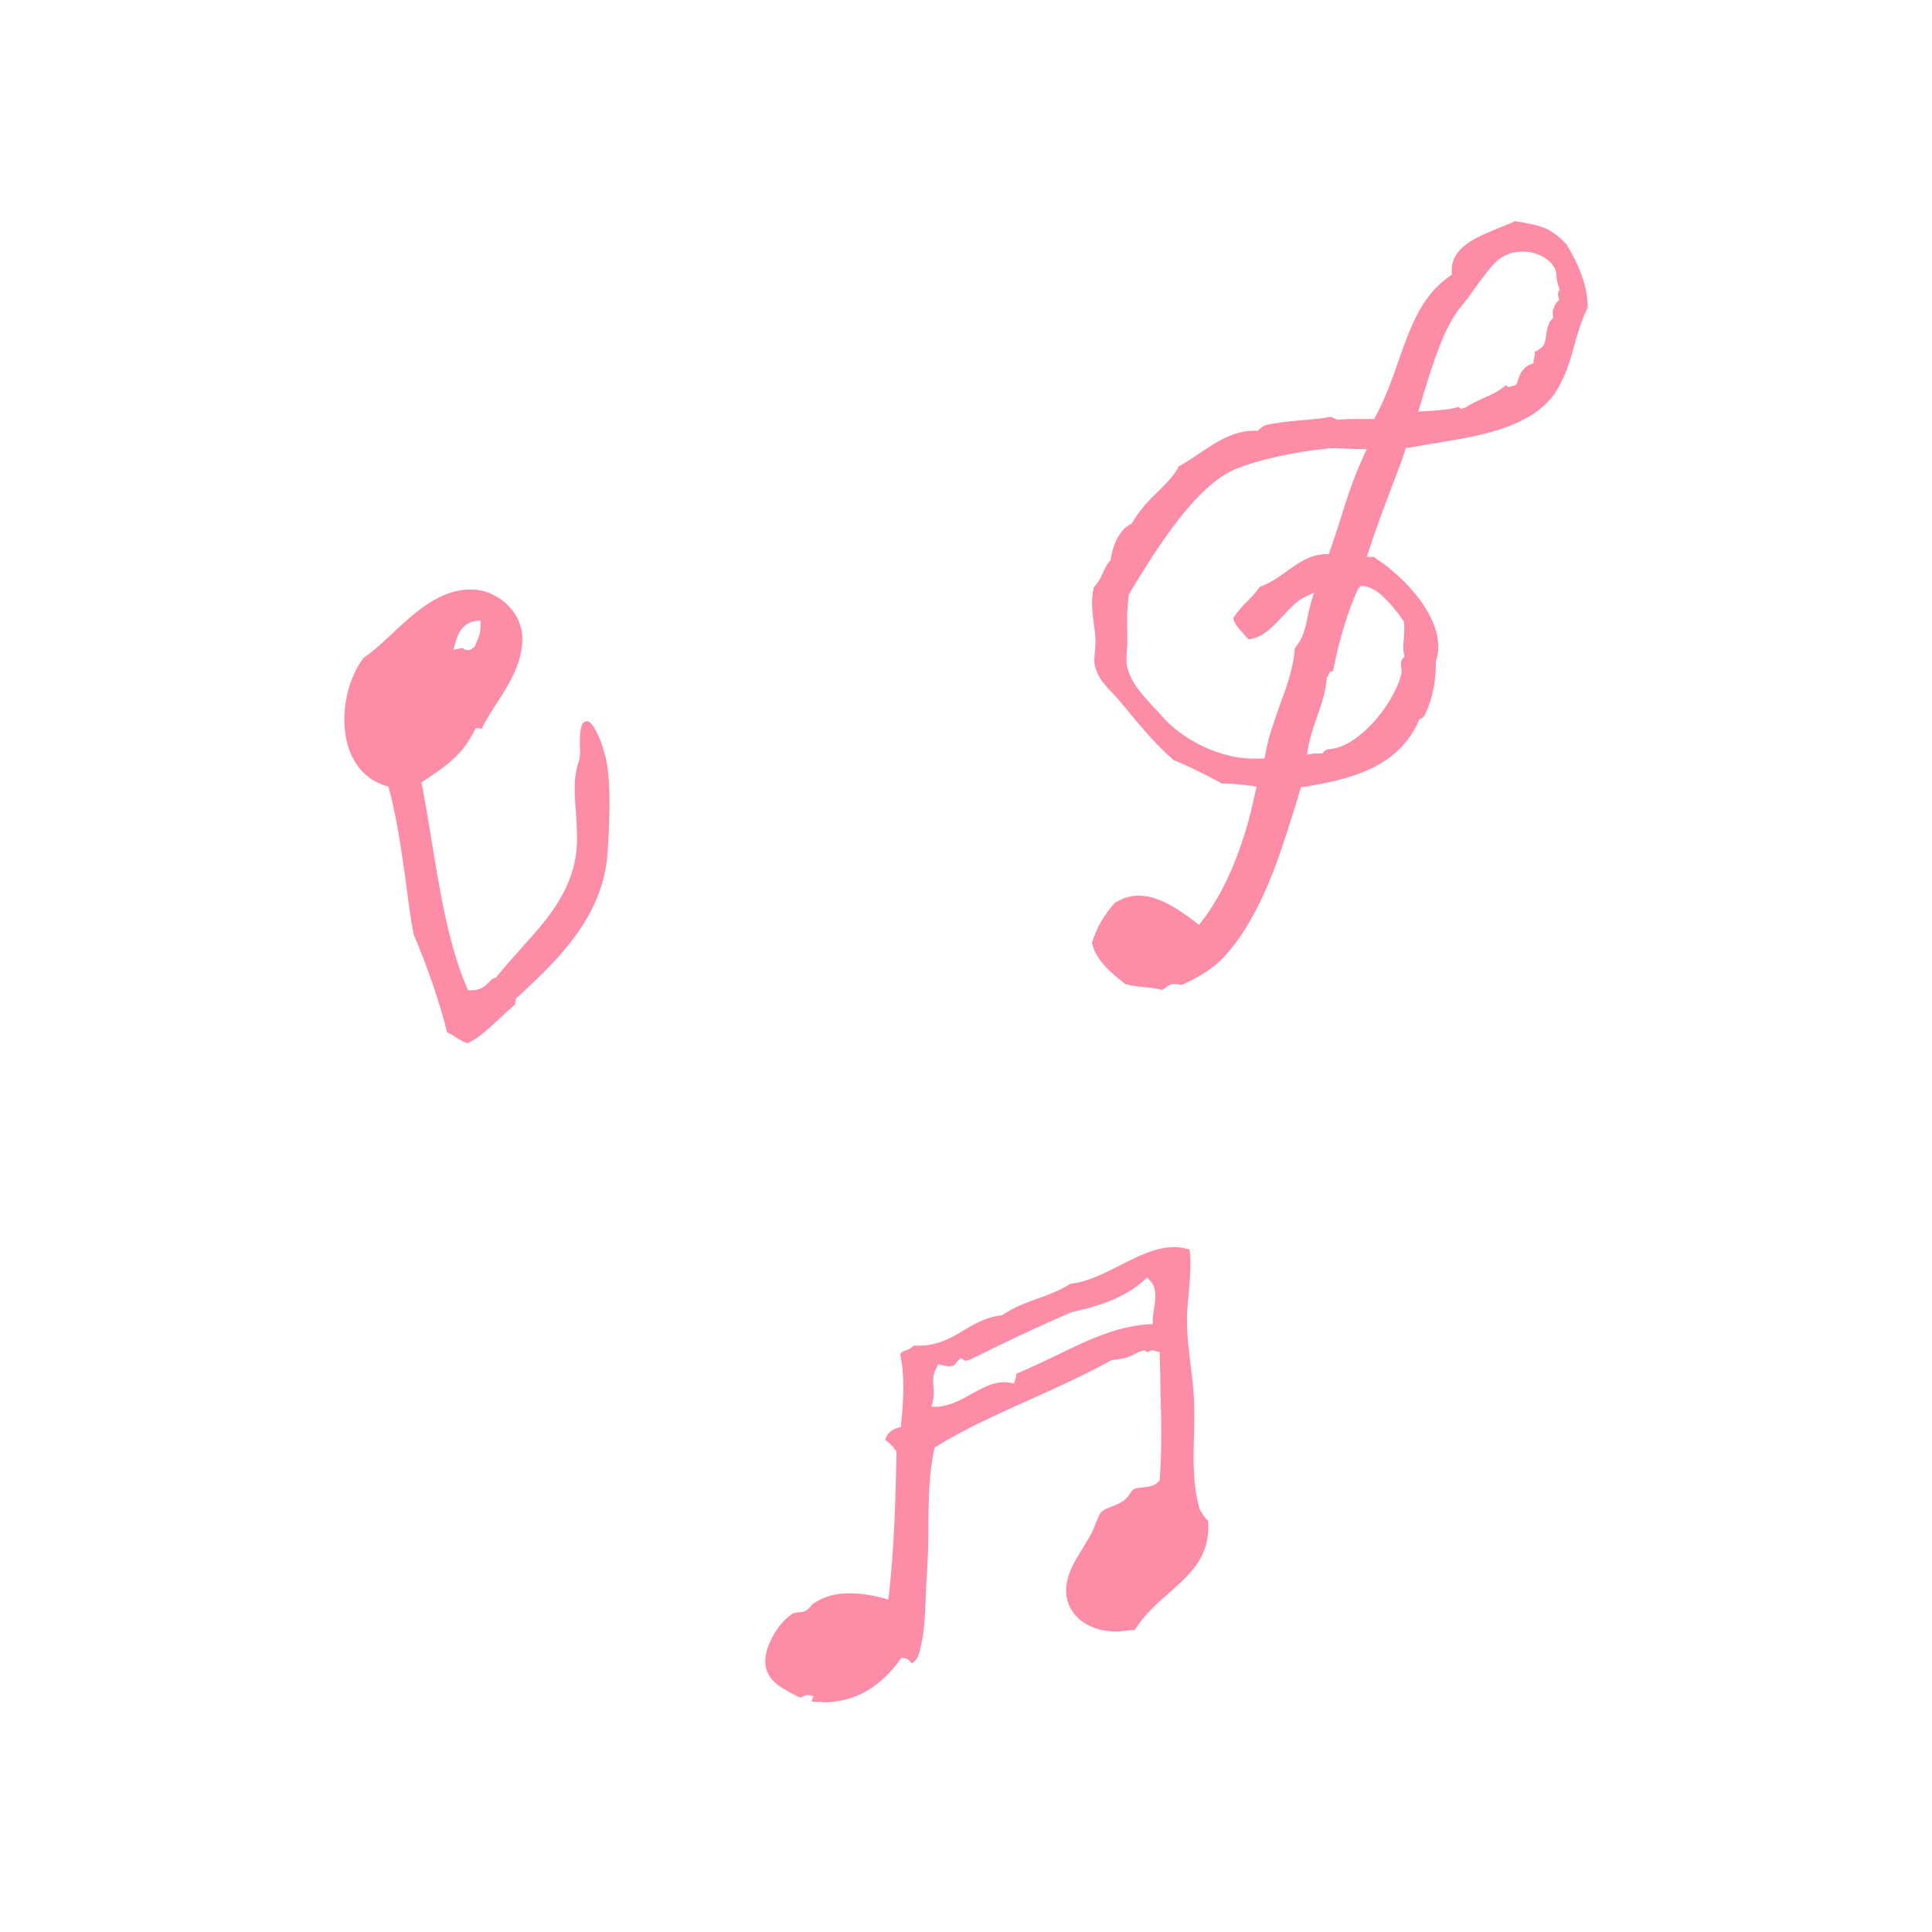 <svg width="101" height="101" viewBox="0 0 101 101" fill="none" xmlns="http://www.w3.org/2000/svg">
<g style="mix-blend-mode:multiply">
<path fill-rule="evenodd" clip-rule="evenodd" d="M24.449 54.538C24.225 54.477 24.062 54.375 23.879 54.253C23.716 54.151 23.573 54.05 23.37 53.968C23.024 52.523 22.372 50.609 21.619 48.838C21.477 48.105 21.354 47.189 21.232 46.212C21.008 44.624 20.764 42.812 20.337 41.244L20.296 41.122L20.174 41.081C19.013 40.735 18.484 39.839 18.239 39.147C17.731 37.661 18.056 35.666 18.993 34.404C19.42 34.118 19.929 33.67 20.459 33.162C21.639 32.062 22.963 30.82 24.571 30.82C24.714 30.82 24.856 30.82 24.999 30.841C26.017 30.983 27.442 31.981 27.299 33.65C27.197 34.851 26.566 35.849 25.956 36.785C25.671 37.233 25.386 37.661 25.182 38.109C25.141 38.109 25.1 38.068 25.039 38.068H24.877L24.795 38.211C24.144 39.493 23.329 40.043 22.169 40.816L22.026 40.898L22.067 41.061C22.23 41.916 22.372 42.832 22.535 43.769C22.983 46.537 23.451 49.428 24.408 51.627L24.469 51.77H24.632C25.141 51.77 25.365 51.545 25.548 51.362C25.671 51.24 25.752 51.138 25.915 51.118C26.424 50.487 26.892 49.978 27.36 49.449C28.521 48.166 29.824 46.7 30.109 44.685C30.21 43.952 30.149 43.198 30.109 42.465C30.027 41.488 29.966 40.552 30.292 39.697C30.333 39.473 30.333 39.249 30.312 39.005C30.312 38.577 30.312 37.987 30.495 37.783C30.536 37.742 30.577 37.702 30.699 37.702C31.005 37.702 31.473 38.76 31.676 39.656C32.002 41.102 31.819 43.748 31.758 44.624C31.534 47.942 29.05 50.263 27.401 51.81L27.096 52.095C26.953 52.136 26.933 52.38 26.933 52.502C26.587 52.808 26.281 53.093 25.976 53.378C25.467 53.846 24.978 54.294 24.449 54.538ZM24.225 33.935L24.469 33.996L24.612 33.956L24.815 33.813C24.815 33.813 24.877 33.65 24.917 33.569C25.019 33.345 25.121 33.08 25.121 32.714V32.429L24.836 32.469C24.123 32.592 23.899 33.243 23.818 33.569L23.696 33.976L24.164 33.874L24.286 33.935H24.225Z" fill="#FD7898" fill-opacity="0.85"></path>
<path d="M60.687 51.73C60.401 51.669 60.117 51.629 59.831 51.608C59.485 51.568 59.18 51.547 58.834 51.445C58.04 50.835 57.287 50.183 57.083 49.287C57.348 48.453 57.694 47.883 58.264 47.211C58.691 46.946 59.078 46.824 59.526 46.824C60.401 46.824 61.236 47.312 61.847 47.74C62.071 47.883 62.275 48.045 62.498 48.208L62.682 48.351L62.824 48.168C64.086 46.519 65.043 44.238 65.634 41.368L65.695 41.123L65.43 41.083C65.003 41.022 64.555 40.981 64.107 40.961H63.883L63.109 40.553C62.498 40.248 61.989 39.983 61.358 39.739C60.483 38.986 59.77 38.131 59.139 37.377C58.895 37.072 58.651 36.787 58.406 36.502L58.142 36.217C57.796 35.85 57.388 35.423 57.246 34.833C57.185 34.609 57.205 34.344 57.246 34.059C57.246 33.835 57.287 33.631 57.266 33.448C57.266 33.184 57.225 32.919 57.185 32.634C57.103 31.982 57.022 31.331 57.185 30.7C57.47 30.394 57.572 30.13 57.673 29.906C57.775 29.682 57.877 29.458 58.06 29.295C58.162 28.46 58.549 27.646 59.16 27.381C59.587 26.628 60.076 26.139 60.564 25.671C60.992 25.244 61.399 24.836 61.623 24.389C62.01 24.165 62.336 23.941 62.682 23.717C63.537 23.126 64.473 22.515 65.573 22.515H65.756L65.939 22.353C65.939 22.353 66.102 22.251 66.143 22.23C66.753 22.088 67.425 22.027 68.036 21.966C68.586 21.925 69.095 21.884 69.604 21.783L69.644 21.823L69.929 21.945C70.214 21.925 70.398 21.905 70.622 21.905H71.456H71.843L71.904 21.783C72.393 20.887 72.739 19.93 73.065 18.994C73.716 17.141 74.286 15.471 75.793 14.433L75.894 14.352V14.209C75.833 12.927 77.218 12.377 78.338 11.929C78.663 11.786 78.969 11.685 79.193 11.562C79.518 11.603 79.702 11.644 79.885 11.685C80.618 11.827 81.147 11.97 81.9 12.784C82.654 14.046 83 15.064 83 16.082C82.654 16.795 82.491 17.385 82.308 18.037C82.084 18.851 81.86 19.665 81.31 20.52C81.127 20.826 80.74 21.192 80.496 21.396C79.05 22.515 76.994 22.841 75.182 23.147C74.632 23.228 74.103 23.33 73.635 23.411H73.492L73.451 23.574C73.207 24.307 72.922 25.02 72.657 25.712C72.23 26.852 71.884 27.788 71.558 28.786L71.456 29.112H71.802L72.026 29.254C73.92 30.557 75.691 32.797 75.06 34.588C75.08 35.545 74.917 36.441 74.51 37.337C74.429 37.5 74.327 37.561 74.205 37.601C73.085 40.289 70.235 40.777 68.158 41.144H68.016L67.731 42.08C66.916 44.707 66 47.679 64.209 49.776C63.618 50.489 62.906 50.977 61.786 51.486C61.562 51.466 61.46 51.445 61.358 51.445C61.155 51.445 61.033 51.547 60.829 51.71L60.748 51.751H60.707L60.687 51.73ZM69.4 23.452C67.649 23.615 65.776 24.042 64.616 24.511C62.519 25.366 60.483 28.664 59.16 30.822L59.017 31.087C58.895 31.962 58.915 32.471 58.936 33.204C58.936 33.428 58.936 33.652 58.915 33.896C58.895 34.263 58.875 34.588 58.915 34.833C59.119 35.667 59.628 36.217 60.198 36.848C60.381 37.031 60.544 37.215 60.727 37.418C61.867 38.742 63.842 39.658 65.511 39.658C65.654 39.658 65.797 39.658 65.919 39.658H66.102L66.143 39.454C66.285 38.599 66.591 37.764 66.876 36.95C67.283 35.85 67.629 34.873 67.69 33.876C68.138 33.367 68.24 32.817 68.362 32.247C68.403 32.003 68.464 31.779 68.525 31.535L68.688 30.985L68.178 31.229C67.771 31.433 67.446 31.799 67.079 32.186C66.55 32.756 66.02 33.346 65.267 33.428C65.084 33.224 64.982 33.102 64.86 32.96C64.677 32.756 64.494 32.552 64.473 32.308C64.758 31.881 64.982 31.657 65.186 31.453C65.43 31.209 65.634 31.005 65.858 30.679C66.407 30.476 66.814 30.191 67.242 29.885C67.853 29.438 68.484 28.99 69.298 28.969H69.461L69.522 28.806C69.705 28.297 69.868 27.788 70.031 27.279C70.377 26.16 70.744 25.02 71.293 23.819L71.456 23.472H71.07C70.846 23.472 70.622 23.472 70.398 23.452C70.194 23.452 69.97 23.432 69.787 23.432C69.665 23.432 69.543 23.432 69.42 23.432L69.4 23.452ZM71.008 30.741C70.418 32.084 70.011 33.448 69.685 35.077L69.522 35.138L69.359 35.443C69.319 36.136 69.074 36.848 68.83 37.54C68.647 38.09 68.464 38.599 68.382 39.108L68.321 39.454L68.667 39.393H68.993H69.135L69.217 39.271L69.4 39.169C70.886 39.169 72.841 36.929 73.268 35.199V35.138V34.975C73.248 34.833 73.187 34.588 73.329 34.425L73.411 34.344V34.242C73.329 33.937 73.37 33.611 73.39 33.346C73.411 33.041 73.431 32.756 73.39 32.491L73.146 32.145C72.576 31.412 71.965 30.72 71.293 30.639H71.11L71.029 30.781L71.008 30.741ZM79.62 13.15C79.172 13.15 78.765 13.273 78.439 13.497C78.012 13.802 77.544 14.474 77.116 15.044C76.872 15.41 76.627 15.736 76.403 16.001C75.487 17.08 74.917 18.994 74.449 20.5L74.144 21.518L74.816 21.477C75.325 21.436 75.793 21.416 76.241 21.274L76.383 21.375L76.627 21.294C76.933 21.09 77.259 20.948 77.564 20.805C77.951 20.642 78.358 20.459 78.724 20.134L78.847 20.235L79.172 20.154L79.274 20.093L79.335 19.95C79.437 19.502 79.702 19.136 80.048 19.034L80.17 18.994V18.851C80.17 18.851 80.211 18.708 80.231 18.586V18.362H80.312L80.536 18.2C80.719 18.118 80.781 17.874 80.821 17.568C80.862 17.263 80.923 16.917 81.106 16.713L81.188 16.632V16.51C81.188 16.51 81.147 16.326 81.188 16.225C81.228 16.062 81.29 15.899 81.412 15.777L81.513 15.675L81.473 15.533C81.432 15.41 81.453 15.329 81.473 15.247L81.534 15.146L81.493 15.024C81.412 14.82 81.391 14.616 81.371 14.453C81.371 14.27 81.33 14.128 81.269 14.006C81.147 13.802 80.984 13.619 80.781 13.497C80.455 13.273 80.007 13.15 79.559 13.15H79.62Z" fill="#FD7898" fill-opacity="0.85"></path>
<path fill-rule="evenodd" clip-rule="evenodd" d="M42.975 88.974C42.792 88.974 42.609 88.974 42.425 88.954L42.527 88.669L42.242 88.608H42.161L41.835 88.75C40.593 88.16 39.819 87.651 40.043 86.47C40.186 85.758 40.756 84.781 41.448 84.353C41.509 84.312 41.611 84.312 41.713 84.292C41.855 84.292 42.018 84.272 42.181 84.17C42.303 84.088 42.405 83.966 42.466 83.864C43.097 83.437 43.708 83.294 44.4 83.294C44.95 83.294 45.54 83.376 46.151 83.539L46.436 83.62L46.477 83.335C46.762 80.709 46.803 78.51 46.864 76.189V75.884C46.64 75.538 46.456 75.415 46.273 75.273C46.395 74.906 46.599 74.744 46.945 74.642L47.108 74.601V74.438C47.23 73.237 47.312 71.975 47.067 70.855C47.087 70.692 47.169 70.651 47.373 70.59C47.495 70.55 47.637 70.489 47.759 70.346C47.861 70.346 48.065 70.346 48.065 70.346C49.022 70.346 49.734 69.939 50.406 69.532C51.017 69.165 51.607 68.84 52.381 68.758C53.012 68.331 53.623 68.107 54.254 67.883C54.824 67.679 55.435 67.455 55.964 67.109C56.819 67.028 57.694 66.58 58.55 66.152C59.506 65.664 60.422 65.195 61.379 65.195C61.664 65.195 61.909 65.236 62.173 65.317C62.295 65.765 62.214 66.804 62.133 67.72C62.092 68.168 62.051 68.595 62.051 68.982C62.051 69.817 62.153 70.651 62.255 71.466C62.295 71.853 62.357 72.219 62.377 72.585C62.458 73.42 62.438 74.255 62.418 75.069C62.377 76.352 62.357 77.675 62.723 78.917L62.886 79.182C62.947 79.284 63.028 79.406 63.151 79.487C63.293 81.34 62.295 82.236 61.115 83.274C60.463 83.844 59.812 84.434 59.323 85.208C59.079 85.208 58.712 85.289 58.325 85.289C57.348 85.289 56.473 84.882 56.045 84.21C55.638 83.579 55.638 82.806 56.025 81.951C56.167 81.645 56.351 81.34 56.554 81.014C56.819 80.587 57.104 80.139 57.267 79.67C57.348 79.467 57.471 79.182 57.511 79.121C57.633 78.938 57.837 78.876 58.081 78.775C58.285 78.693 58.488 78.612 58.712 78.469C58.896 78.347 58.997 78.205 59.079 78.062C59.14 77.981 59.201 77.899 59.242 77.859C59.384 77.797 59.567 77.777 59.751 77.757C60.056 77.716 60.402 77.696 60.626 77.39C60.748 75.721 60.708 74.214 60.667 72.748C60.667 72.138 60.626 70.692 60.626 70.692L60.26 70.59C60.138 70.59 60.056 70.651 59.975 70.692L59.832 70.59L59.486 70.692C59.12 70.936 58.672 71.059 58.122 71.099C56.676 71.893 55.231 72.545 53.826 73.176C52.157 73.929 50.426 74.683 48.859 75.68C48.553 77.064 48.553 78.347 48.533 79.609C48.533 80.383 48.533 81.136 48.472 81.91C48.452 82.297 48.431 82.704 48.411 83.111C48.37 84.129 48.35 85.167 48.146 86.043C48.065 86.409 47.983 86.796 47.658 86.959C47.617 86.877 47.515 86.735 47.312 86.694L47.149 86.653L47.047 86.776C45.947 88.282 44.624 88.995 42.995 88.995L42.975 88.974ZM49.001 71.445C48.737 71.853 48.777 72.178 48.798 72.484C48.818 72.687 48.838 72.911 48.777 73.217L48.696 73.542H49.022C49.714 73.481 50.284 73.156 50.834 72.85C51.383 72.545 51.892 72.26 52.483 72.26C52.584 72.26 52.686 72.26 52.808 72.28L53.012 72.321L53.073 72.117C53.114 71.995 53.134 71.893 53.134 71.812C53.847 71.527 54.539 71.181 55.231 70.855C56.819 70.081 58.305 69.349 60.056 69.226H60.26V69.002C60.26 68.84 60.3 68.656 60.321 68.493C60.402 67.944 60.504 67.353 60.138 66.966L59.975 66.783L59.791 66.946C58.896 67.74 57.735 68.229 56.025 68.595C54.722 69.145 53.256 69.837 51.913 70.489L50.834 71.018C50.711 71.079 50.569 71.14 50.467 71.14L50.223 70.998L49.999 71.222C49.958 71.323 49.877 71.425 49.632 71.425C49.531 71.425 49.388 71.405 49.225 71.364L49.062 71.323L48.961 71.466L49.001 71.445Z" fill="#FD7898" fill-opacity="0.85"></path>
</g>
</svg>

